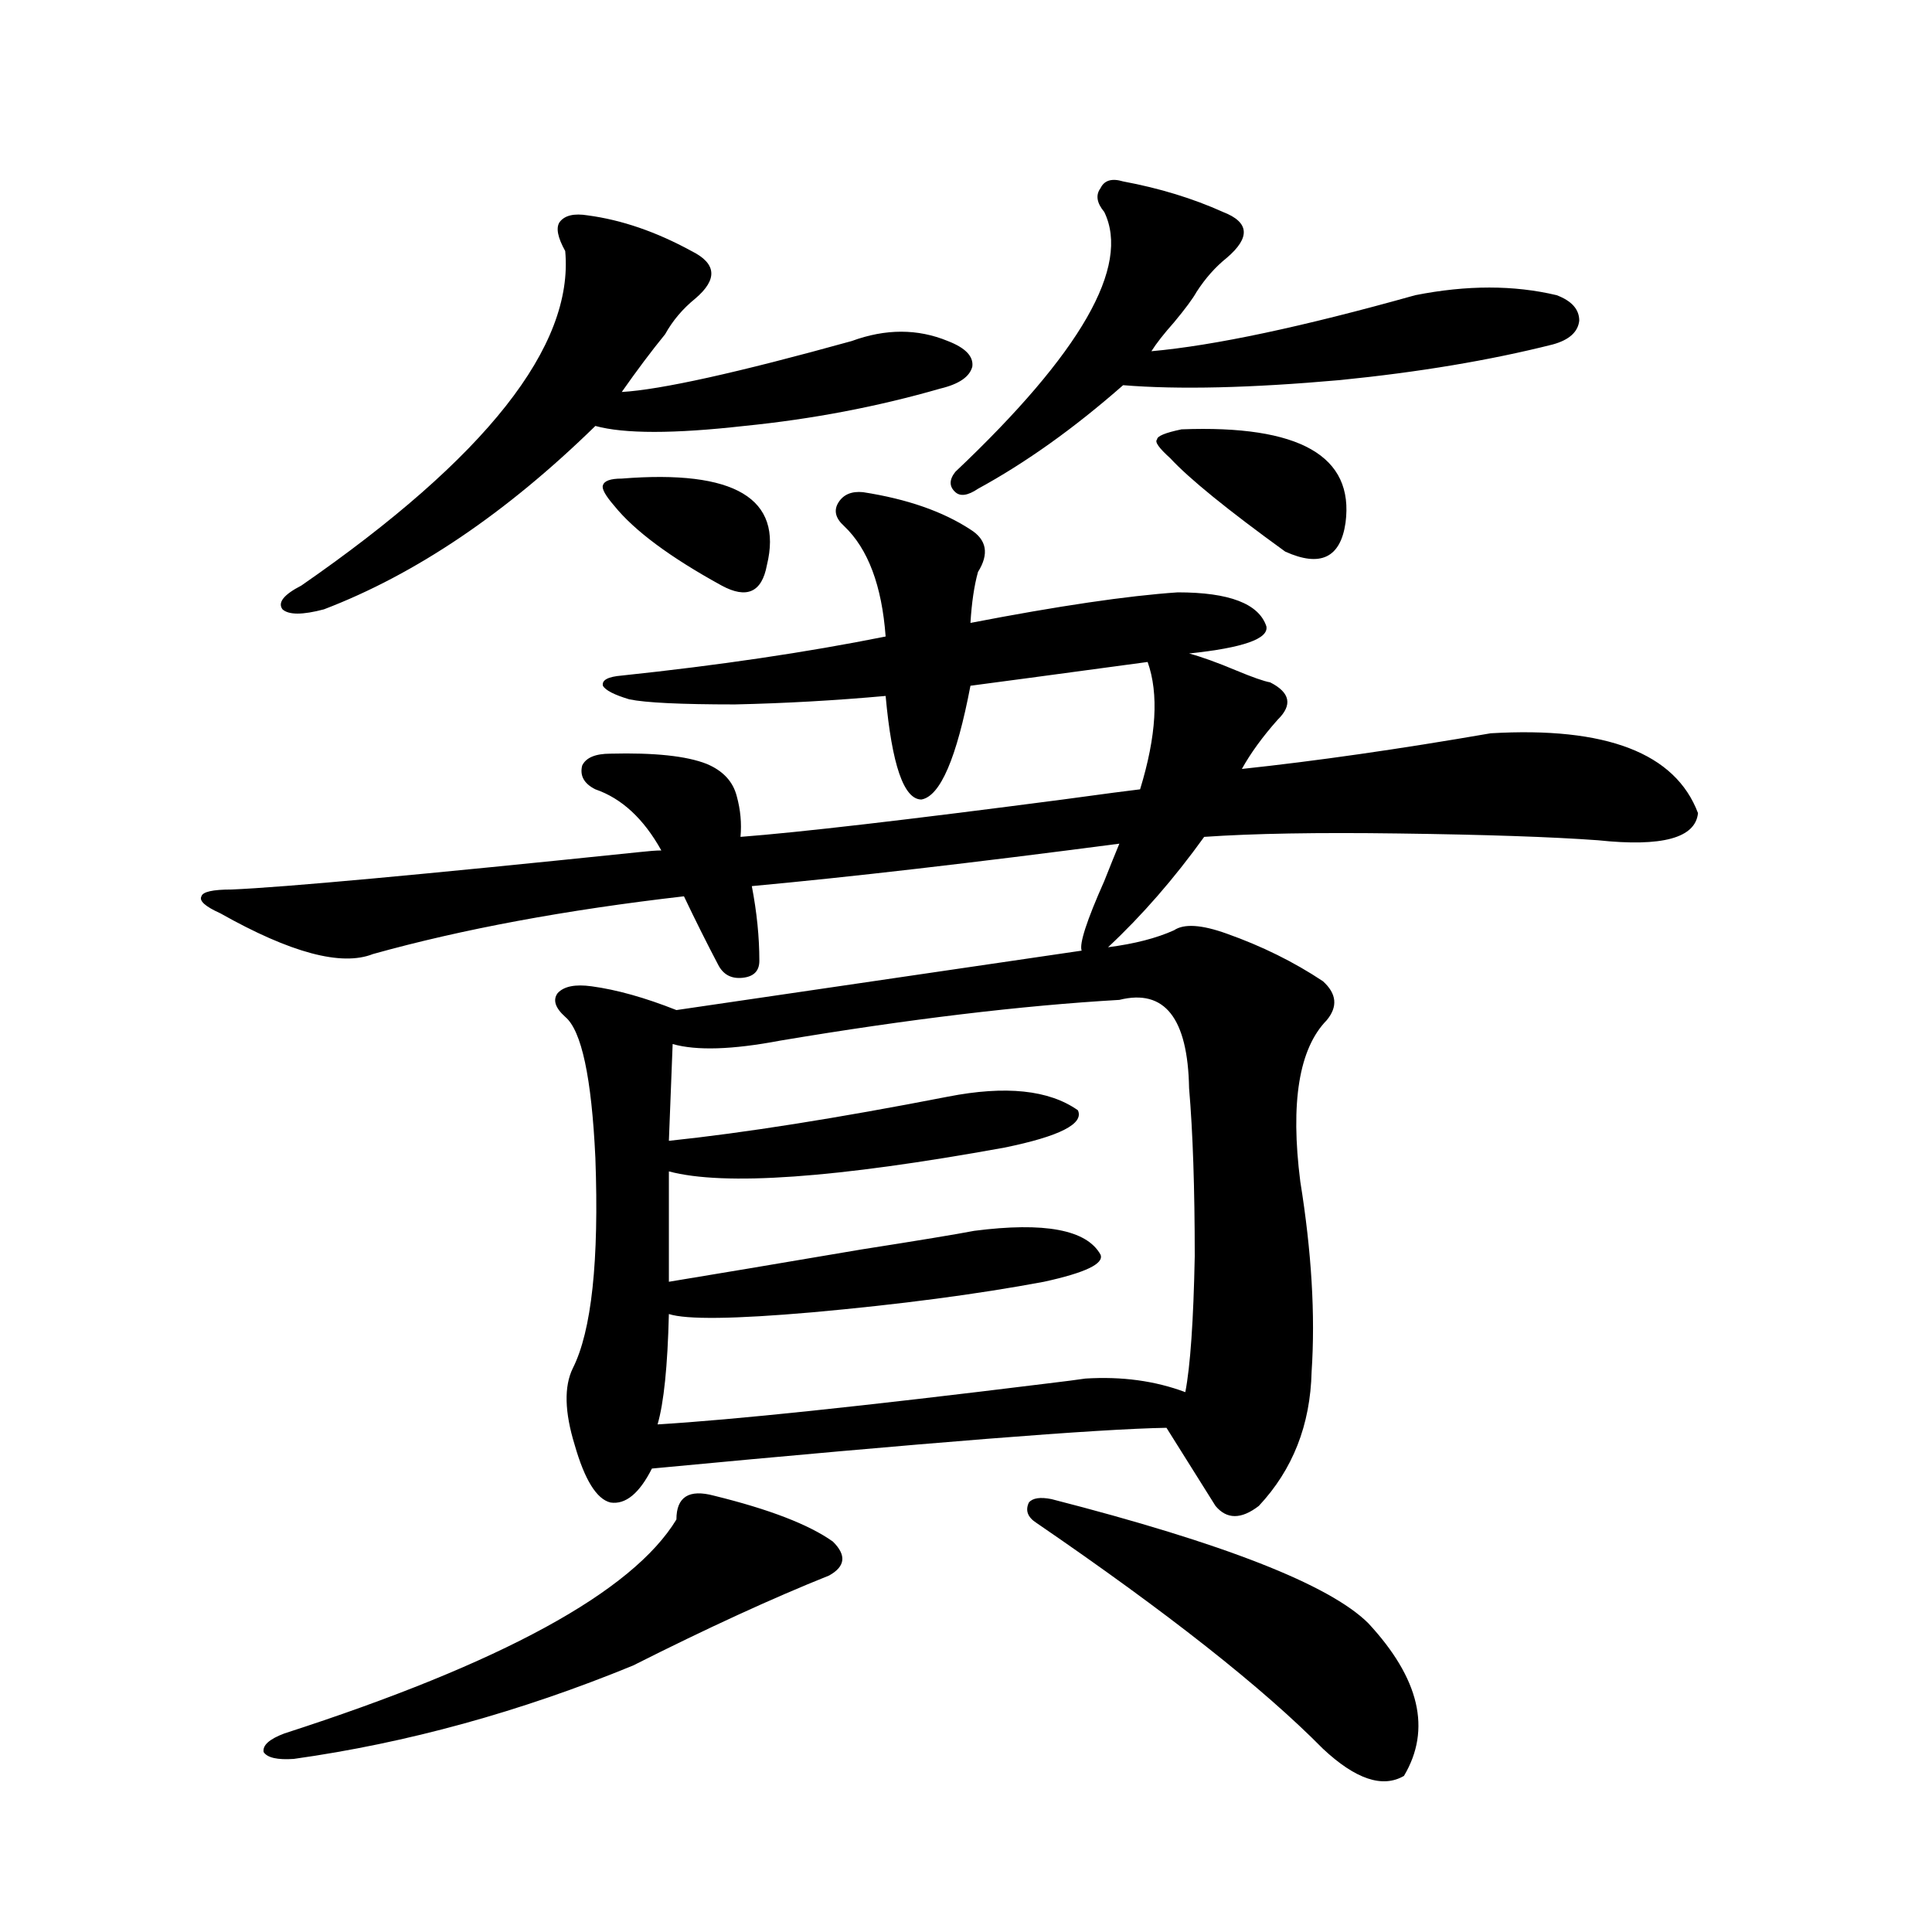 <?xml version="1.0" encoding="utf-8"?>
<!-- Generator: Adobe Illustrator 16.0.0, SVG Export Plug-In . SVG Version: 6.00 Build 0)  -->
<!DOCTYPE svg PUBLIC "-//W3C//DTD SVG 1.1//EN" "http://www.w3.org/Graphics/SVG/1.1/DTD/svg11.dtd">
<svg version="1.1" id="图层_1" xmlns="http://www.w3.org/2000/svg" xmlns:xlink="http://www.w3.org/1999/xlink" x="0px" y="0px"
	 width="1000px" height="1000px" viewBox="0 0 1000 1000" enable-background="new 0 0 1000 1000" xml:space="preserve">
<path d="M446.696,254.746c22.759,3.516,41.295,9.97,55.608,19.336c8.445,5.273,9.756,12.606,3.902,21.973
	c-1.951,7.031-3.262,15.82-3.902,26.367c45.518-8.789,81.294-14.063,107.314-15.82c26.661,0,41.95,5.864,45.853,17.578
	c1.296,6.454-12.042,11.138-39.999,14.063c6.494,1.758,14.634,4.696,24.39,8.789c8.445,3.516,14.299,5.575,17.561,6.152
	c10.396,5.273,11.707,11.728,3.902,19.336c-7.805,8.789-13.993,17.29-18.536,25.488c38.368-4.093,81.294-10.245,128.777-18.457
	c59.831-3.516,95.607,10.259,107.314,41.309c-1.311,12.896-18.536,17.578-51.706,14.063c-24.069-1.758-58.535-2.925-103.412-3.516
	c-41.63-0.577-75.12,0-100.485,1.758c-15.609,21.685-32.194,40.731-49.755,57.129c13.658-1.758,25.03-4.683,34.146-8.789
	c5.198-3.516,14.299-2.925,27.316,1.758c18.201,6.454,34.786,14.653,49.755,24.609c7.149,6.454,7.805,13.184,1.951,20.215
	c-14.313,14.653-18.871,42.489-13.658,83.496c5.854,36.337,7.805,69.146,5.854,98.438c-0.655,27.548-9.756,50.688-27.316,69.434
	c-9.115,7.031-16.585,7.031-22.438,0c-2.606-4.093-6.829-10.835-12.683-20.215c-5.854-9.366-10.091-16.108-12.683-20.215
	c-35.121,0.591-123.899,7.622-266.335,21.094c-6.509,12.896-13.658,18.759-21.463,17.578c-7.164-1.758-13.338-11.714-18.536-29.883
	c-5.213-16.987-5.533-30.171-0.976-39.551c9.756-19.336,13.658-55.659,11.707-108.984c-1.951-41.597-7.164-65.918-15.609-72.949
	c-5.213-4.683-6.509-8.789-3.902-12.305c3.247-3.516,9.101-4.683,17.561-3.516c13.003,1.758,27.637,5.864,43.901,12.305
	l209.751-30.762c-1.311-3.516,2.592-15.519,11.707-36.035c3.247-8.198,5.854-14.64,7.805-19.336
	c-76.096,9.97-139.509,17.29-190.239,21.973c2.592,13.485,3.902,26.367,3.902,38.672c0,5.273-2.927,8.212-8.78,8.789
	c-5.854,0.591-10.091-1.758-12.683-7.031c-5.854-11.124-11.707-22.852-17.561-35.156c-61.142,7.031-114.799,17.001-160.972,29.883
	c-16.265,6.454-42.605-0.577-79.022-21.094c-7.805-3.516-11.066-6.44-9.756-8.789c0.641-2.335,5.854-3.516,15.609-3.516
	c27.316-1.167,97.559-7.608,210.727-19.336c5.198-0.577,9.101-0.879,11.707-0.879c-9.115-16.397-20.487-26.944-34.146-31.641
	c-5.854-2.925-8.14-7.031-6.829-12.305c1.951-4.093,6.829-6.152,14.634-6.152c22.759-0.577,39.344,1.181,49.755,5.273
	c8.445,3.516,13.658,9.091,15.609,16.699c1.951,7.031,2.592,14.063,1.951,21.094c30.563-2.335,86.172-8.789,166.825-19.336
	c21.463-2.925,34.786-4.683,39.999-5.273c8.445-27.534,9.756-49.507,3.902-65.918c-52.041,7.031-82.604,11.138-91.705,12.305
	c-7.164,37.505-15.609,57.129-25.365,58.887c-9.115,0-15.289-17.866-18.536-53.613c-26.021,2.349-52.041,3.817-78.047,4.395
	c-27.972,0-46.188-0.879-54.633-2.637c-7.805-2.335-12.362-4.683-13.658-7.031c-0.655-2.925,2.592-4.683,9.756-5.273
	c50.075-5.273,95.607-12.003,136.582-20.215c-1.951-26.367-9.115-45.401-21.463-57.129c-4.558-4.093-5.533-8.198-2.927-12.305
	C436.605,255.927,440.843,254.169,446.696,254.746z M369.625,774.18c28.612,7.031,49.1,14.941,61.462,23.73
	c7.149,7.031,6.494,12.896-1.951,17.578c-29.268,11.714-63.093,27.246-101.461,46.582c-58.535,24.019-117.07,40.128-175.605,48.34
	c-8.46,0.577-13.658-0.591-15.609-3.516c-0.655-3.516,2.927-6.743,10.731-9.668c112.513-36.337,180.148-73.251,202.922-110.742
	C350.113,774.771,356.607,770.664,369.625,774.18z M304.261,111.484c17.561,2.349,35.441,8.501,53.657,18.457
	c13.003,6.454,13.658,14.653,1.951,24.609c-6.509,5.273-11.707,11.426-15.609,18.457c-7.164,8.789-14.634,18.759-22.438,29.883
	c20.152-1.167,59.831-9.956,119.021-26.367c17.561-6.44,34.146-6.44,49.755,0c9.101,3.516,13.323,7.91,12.683,13.184
	c-1.311,5.273-6.829,9.091-16.585,11.426c-32.529,9.38-66.34,15.82-101.461,19.336c-36.432,4.106-62.117,4.106-77.071,0
	c-46.188,45.126-93.016,76.767-140.484,94.922c-11.066,2.938-18.216,2.938-21.463,0c-2.606-3.516,0.641-7.608,9.756-12.305
	c95.607-66.206,141.125-123.926,136.582-173.145c-3.902-7.031-4.878-12.003-2.927-14.941
	C292.219,111.484,297.097,110.317,304.261,111.484z M321.821,247.715c58.535-4.683,83.565,10.259,75.12,44.824
	c-2.606,14.063-10.411,17.578-23.414,10.547c-26.676-14.64-45.212-28.413-55.608-41.309c-4.558-5.273-6.509-8.789-5.854-10.547
	C312.706,248.896,315.968,247.715,321.821,247.715z M579.376,517.539c-50.73,2.938-109.266,9.97-175.605,21.094
	c-24.725,4.696-43.261,5.273-55.608,1.758l-1.951,50.098c39.023-4.093,87.147-11.714,144.387-22.852
	c29.908-5.851,52.347-3.516,67.315,7.031c3.247,7.031-9.436,13.485-38.048,19.336c-87.162,15.82-145.042,19.927-173.654,12.305
	v57.129c21.463-3.516,54.633-9.077,99.51-16.699c29.908-4.683,49.42-7.91,58.535-9.668c36.417-4.683,58.2-0.577,65.364,12.305
	c1.951,4.696-7.805,9.38-29.268,14.063c-34.48,6.454-74.479,11.728-119.997,15.82c-40.334,3.516-65.044,3.817-74.145,0.879
	c-0.655,26.958-2.606,46.005-5.854,57.129c39.023-2.335,106.004-9.366,200.971-21.094c9.756-1.167,16.585-2.046,20.487-2.637
	c18.856-1.167,36.097,1.181,51.706,7.031c2.592-13.472,4.223-36.914,4.878-70.313c0-35.156-0.976-64.16-2.927-87.012
	C614.817,526.919,602.79,511.688,579.376,517.539z M506.207,252.988c-5.213,3.516-9.115,4.106-11.707,1.758
	c-3.262-2.925-3.262-6.44,0-10.547c65.029-61.523,90.729-106.348,77.071-134.473c-3.902-4.683-4.558-8.789-1.951-12.305
	c1.951-4.093,5.854-5.273,11.707-3.516c18.856,3.516,36.097,8.789,51.706,15.82c13.658,5.273,14.299,13.184,1.951,23.73
	c-5.854,4.696-11.066,10.547-15.609,17.578c-1.951,3.516-5.854,8.789-11.707,15.82c-5.213,5.864-9.115,10.849-11.707,14.941
	c32.515-2.925,78.047-12.593,136.582-29.004c26.661-5.273,51.051-5.273,73.169,0c7.805,2.938,11.707,7.333,11.707,13.184
	c-0.655,5.864-5.213,9.97-13.658,12.305c-32.529,8.212-69.267,14.364-110.241,18.457c-46.188,4.106-83.58,4.985-112.192,2.637
	C555.962,221.649,530.917,239.517,506.207,252.988z M544.255,775.938c89.099,22.852,143.731,44.233,163.898,64.16
	c26.661,28.702,32.835,55.069,18.536,79.102c-11.066,6.44-25.045,1.758-41.95-14.063c-31.219-31.641-80.653-70.614-148.289-116.895
	c-4.558-2.925-5.854-6.44-3.902-10.547C534.499,775.36,538.401,774.771,544.255,775.938z M611.57,222.227
	c61.127-2.335,89.419,13.774,84.876,48.34c-2.606,18.169-13.018,23.153-31.219,14.941c-29.923-21.671-49.755-37.793-59.511-48.34
	c-5.854-5.273-8.14-8.487-6.829-9.668C598.888,225.742,603.11,223.984,611.57,222.227z"/>
</svg>
